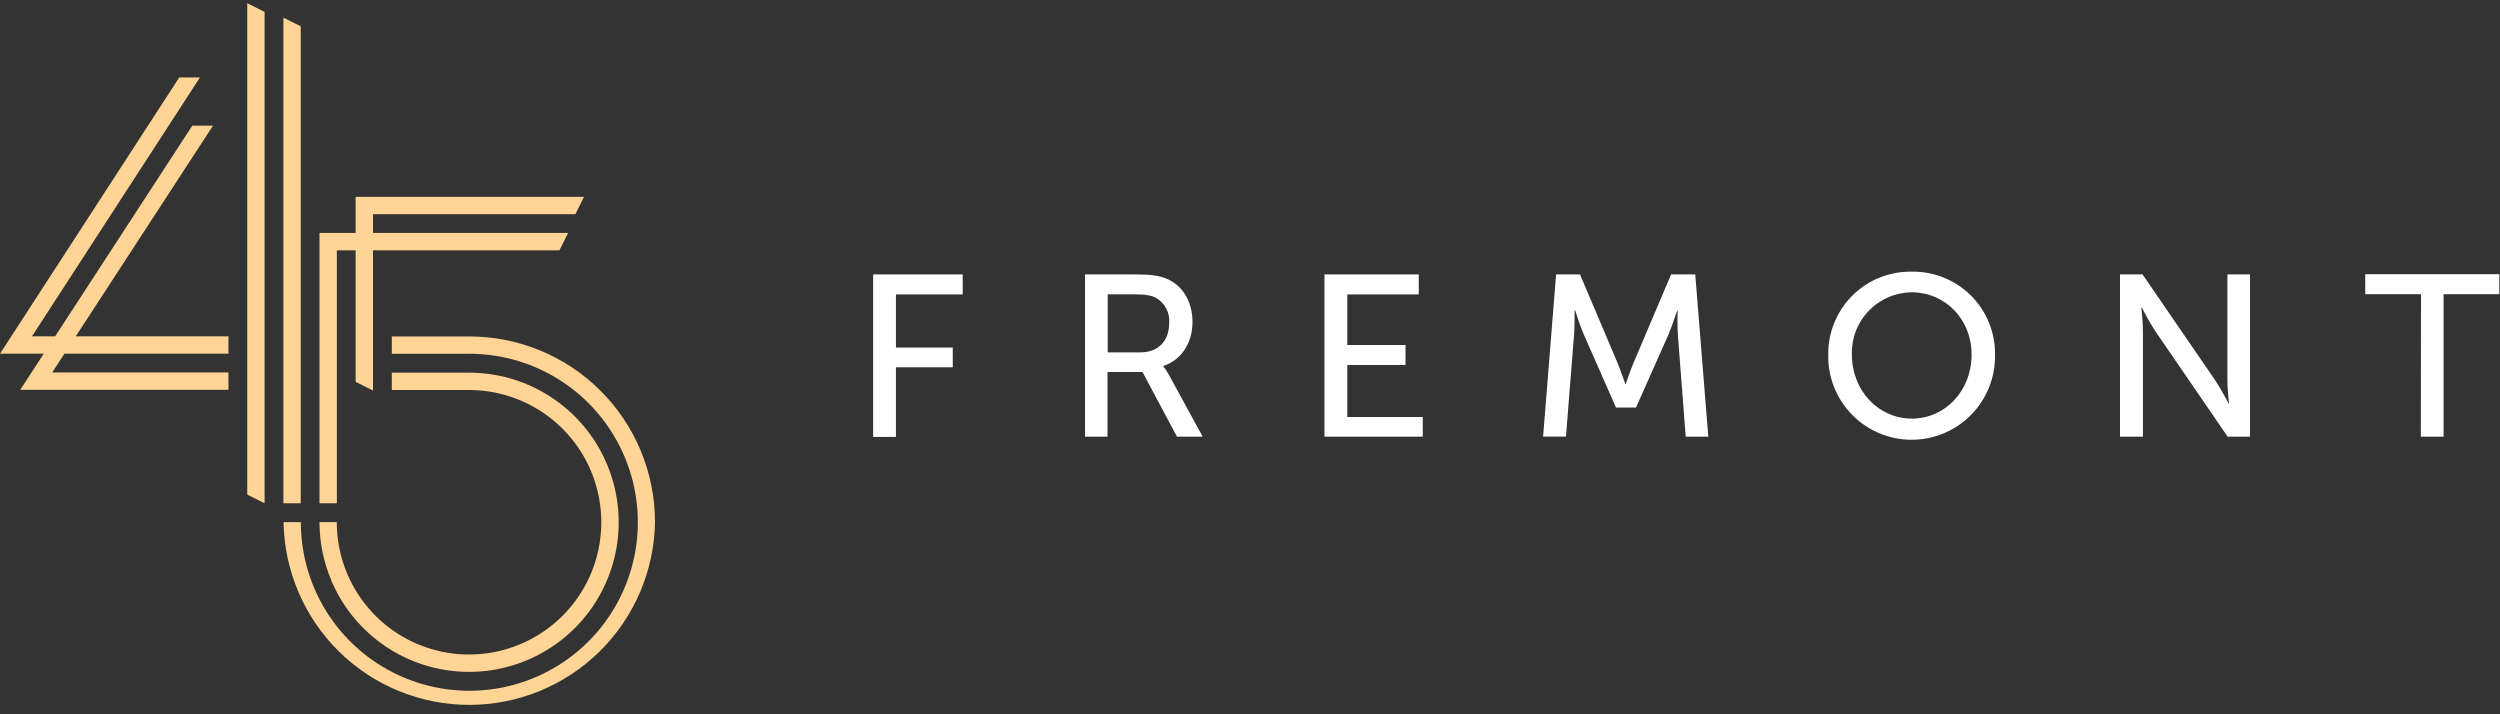 <svg width="224" height="64" viewBox="0 0 224 64" fill="none" xmlns="http://www.w3.org/2000/svg">
<rect x="0" y="0" width="224" height="64" fill="#333333" stroke="none"/>
<g clip-path="url(#clip0_1072_7823)">
<path d="M6.787 30.138H20.469V31.688H5.775L4.677 33.373H20.469V34.927H1.814L3.92 31.688H0.004L16.061 6.94H17.915L2.863 30.138H4.937L17.23 11.259H19.085L6.787 30.138Z" fill="#FFD494"/>
<path d="M30.182 45.093H28.627V20.873H31.866V17.638H52.326L51.551 19.193H33.421V20.873H50.902L50.127 22.428H33.421V34.994L31.866 34.215V22.428H30.182V45.093Z" fill="#FFD494"/>
<path d="M29.684 51.996C28.986 50.348 28.627 48.576 28.627 46.786H30.177C30.175 49.13 30.869 51.422 32.17 53.372C33.471 55.322 35.321 56.842 37.486 57.74C39.651 58.639 42.034 58.875 44.333 58.418C46.632 57.962 48.745 56.834 50.403 55.177C52.061 53.52 53.19 51.409 53.648 49.11C54.106 46.811 53.872 44.428 52.975 42.262C52.079 40.096 50.56 38.245 48.611 36.943C46.662 35.64 44.371 34.945 42.027 34.945H35.105V33.391H42.031C44.455 33.391 46.832 34.048 48.912 35.292C50.991 36.536 52.695 38.32 53.841 40.455C54.987 42.59 55.533 44.996 55.42 47.417C55.308 49.837 54.542 52.182 53.203 54.202C51.864 56.222 50.002 57.841 47.816 58.887C45.631 59.933 43.202 60.367 40.789 60.142C38.377 59.918 36.07 59.043 34.114 57.612C32.159 56.181 30.628 54.246 29.684 52.014V51.996Z" fill="#FFD494"/>
<path d="M58.688 46.786C58.616 51.152 56.831 55.316 53.718 58.378C50.606 61.441 46.414 63.157 42.047 63.157C37.68 63.157 33.488 61.441 30.375 58.378C27.262 55.316 25.478 51.152 25.406 46.786H26.956C26.954 49.773 27.838 52.693 29.496 55.177C31.154 57.661 33.512 59.598 36.271 60.742C39.03 61.886 42.066 62.186 44.995 61.604C47.925 61.022 50.616 59.584 52.728 57.473C54.84 55.361 56.278 52.67 56.861 49.741C57.444 46.812 57.145 43.776 56.002 41.016C54.858 38.257 52.923 35.899 50.439 34.24C47.956 32.581 45.036 31.696 42.049 31.697H35.105V30.147H42.031C44.216 30.144 46.38 30.571 48.4 31.405C50.419 32.239 52.255 33.462 53.802 35.005C55.348 36.548 56.576 38.381 57.414 40.398C58.253 42.416 58.686 44.579 58.688 46.764V46.786Z" fill="#FFD494"/>
<path d="M26.947 45.093H25.393V1.581L26.947 2.357V45.093Z" fill="#FFD494"/>
<path d="M22.154 0.287L23.708 1.062V45.093L22.154 44.318V0.287Z" fill="#FFD494"/>
<path d="M78.234 24.587H86.258V26.379H80.277V31.142H85.366V32.911H80.277V39.148H78.234V24.587Z" fill="white"/>
<path d="M97.216 24.587H101.669C103.192 24.587 103.833 24.712 104.398 24.919C105.88 25.474 106.848 26.939 106.848 28.852C106.848 30.765 105.818 32.275 104.232 32.79V32.831C104.401 33.036 104.551 33.256 104.68 33.489L107.762 39.125H105.455L102.368 33.332H99.232V39.125H97.216V24.587ZM102.184 31.572C103.77 31.572 104.76 30.564 104.76 28.937C104.797 28.492 104.706 28.045 104.499 27.648C104.292 27.252 103.977 26.922 103.591 26.697C103.201 26.491 102.722 26.37 101.589 26.37H99.25V31.572H102.184Z" fill="white"/>
<path d="M118.671 24.587H127.12V26.379H120.718V30.913H125.933V32.705H120.718V37.364H127.478V39.125H118.671V24.587Z" fill="white"/>
<path d="M139.427 24.587H141.568L144.906 32.459C145.237 33.265 145.627 34.407 145.627 34.407H145.667C145.667 34.407 146.057 33.238 146.388 32.459L149.731 24.587H151.894L153.064 39.125H151.039L150.335 29.968C150.277 29.072 150.313 27.822 150.313 27.822H150.277C150.277 27.822 149.829 29.166 149.498 29.968L146.586 36.518H144.794L141.908 29.968C141.568 29.188 141.12 27.777 141.12 27.777H141.08C141.08 27.777 141.102 29.076 141.039 29.963L140.309 39.121H138.262L139.427 24.587Z" fill="white"/>
<path d="M171.302 24.341C173.245 24.311 175.121 25.053 176.517 26.404C177.914 27.756 178.718 29.606 178.752 31.549V31.746C178.776 32.743 178.601 33.734 178.237 34.662C177.872 35.589 177.326 36.435 176.63 37.148C175.934 37.862 175.102 38.429 174.183 38.816C173.265 39.203 172.278 39.402 171.281 39.402C170.285 39.402 169.298 39.203 168.38 38.816C167.461 38.429 166.629 37.862 165.933 37.148C165.237 36.435 164.691 35.589 164.326 34.662C163.962 33.734 163.787 32.743 163.811 31.746C163.803 30.781 163.986 29.824 164.348 28.93C164.71 28.036 165.245 27.221 165.922 26.534C166.599 25.846 167.404 25.298 168.293 24.922C169.181 24.546 170.135 24.348 171.1 24.341H171.302ZM171.302 37.508C174.267 37.508 176.655 35.035 176.655 31.76C176.655 28.588 174.267 26.191 171.302 26.191C170.581 26.196 169.868 26.345 169.206 26.629C168.543 26.913 167.944 27.327 167.443 27.845C166.942 28.364 166.55 28.977 166.29 29.649C166.029 30.322 165.905 31.039 165.926 31.76C165.935 35.035 168.331 37.508 171.302 37.508Z" fill="white"/>
<path d="M189.952 24.587H191.972L198.464 34.049C198.997 34.829 199.678 36.15 199.678 36.15H199.718C199.718 36.15 199.575 34.851 199.575 34.049V24.587H201.6V39.125H199.597L193.124 29.685C192.586 28.884 191.905 27.566 191.905 27.566H191.865C191.865 27.566 192.008 28.861 192.008 29.685V39.125H189.952V24.587Z" fill="white"/>
<path d="M216.921 26.361H211.926V24.569H223.937V26.361H218.946V39.125H216.908L216.921 26.361Z" fill="white"/>
</g>
<defs>
<clipPath id="clip0_1072_7823">
<rect width="224" height="63.17" fill="white"/>
</clipPath>
</defs>
</svg>

